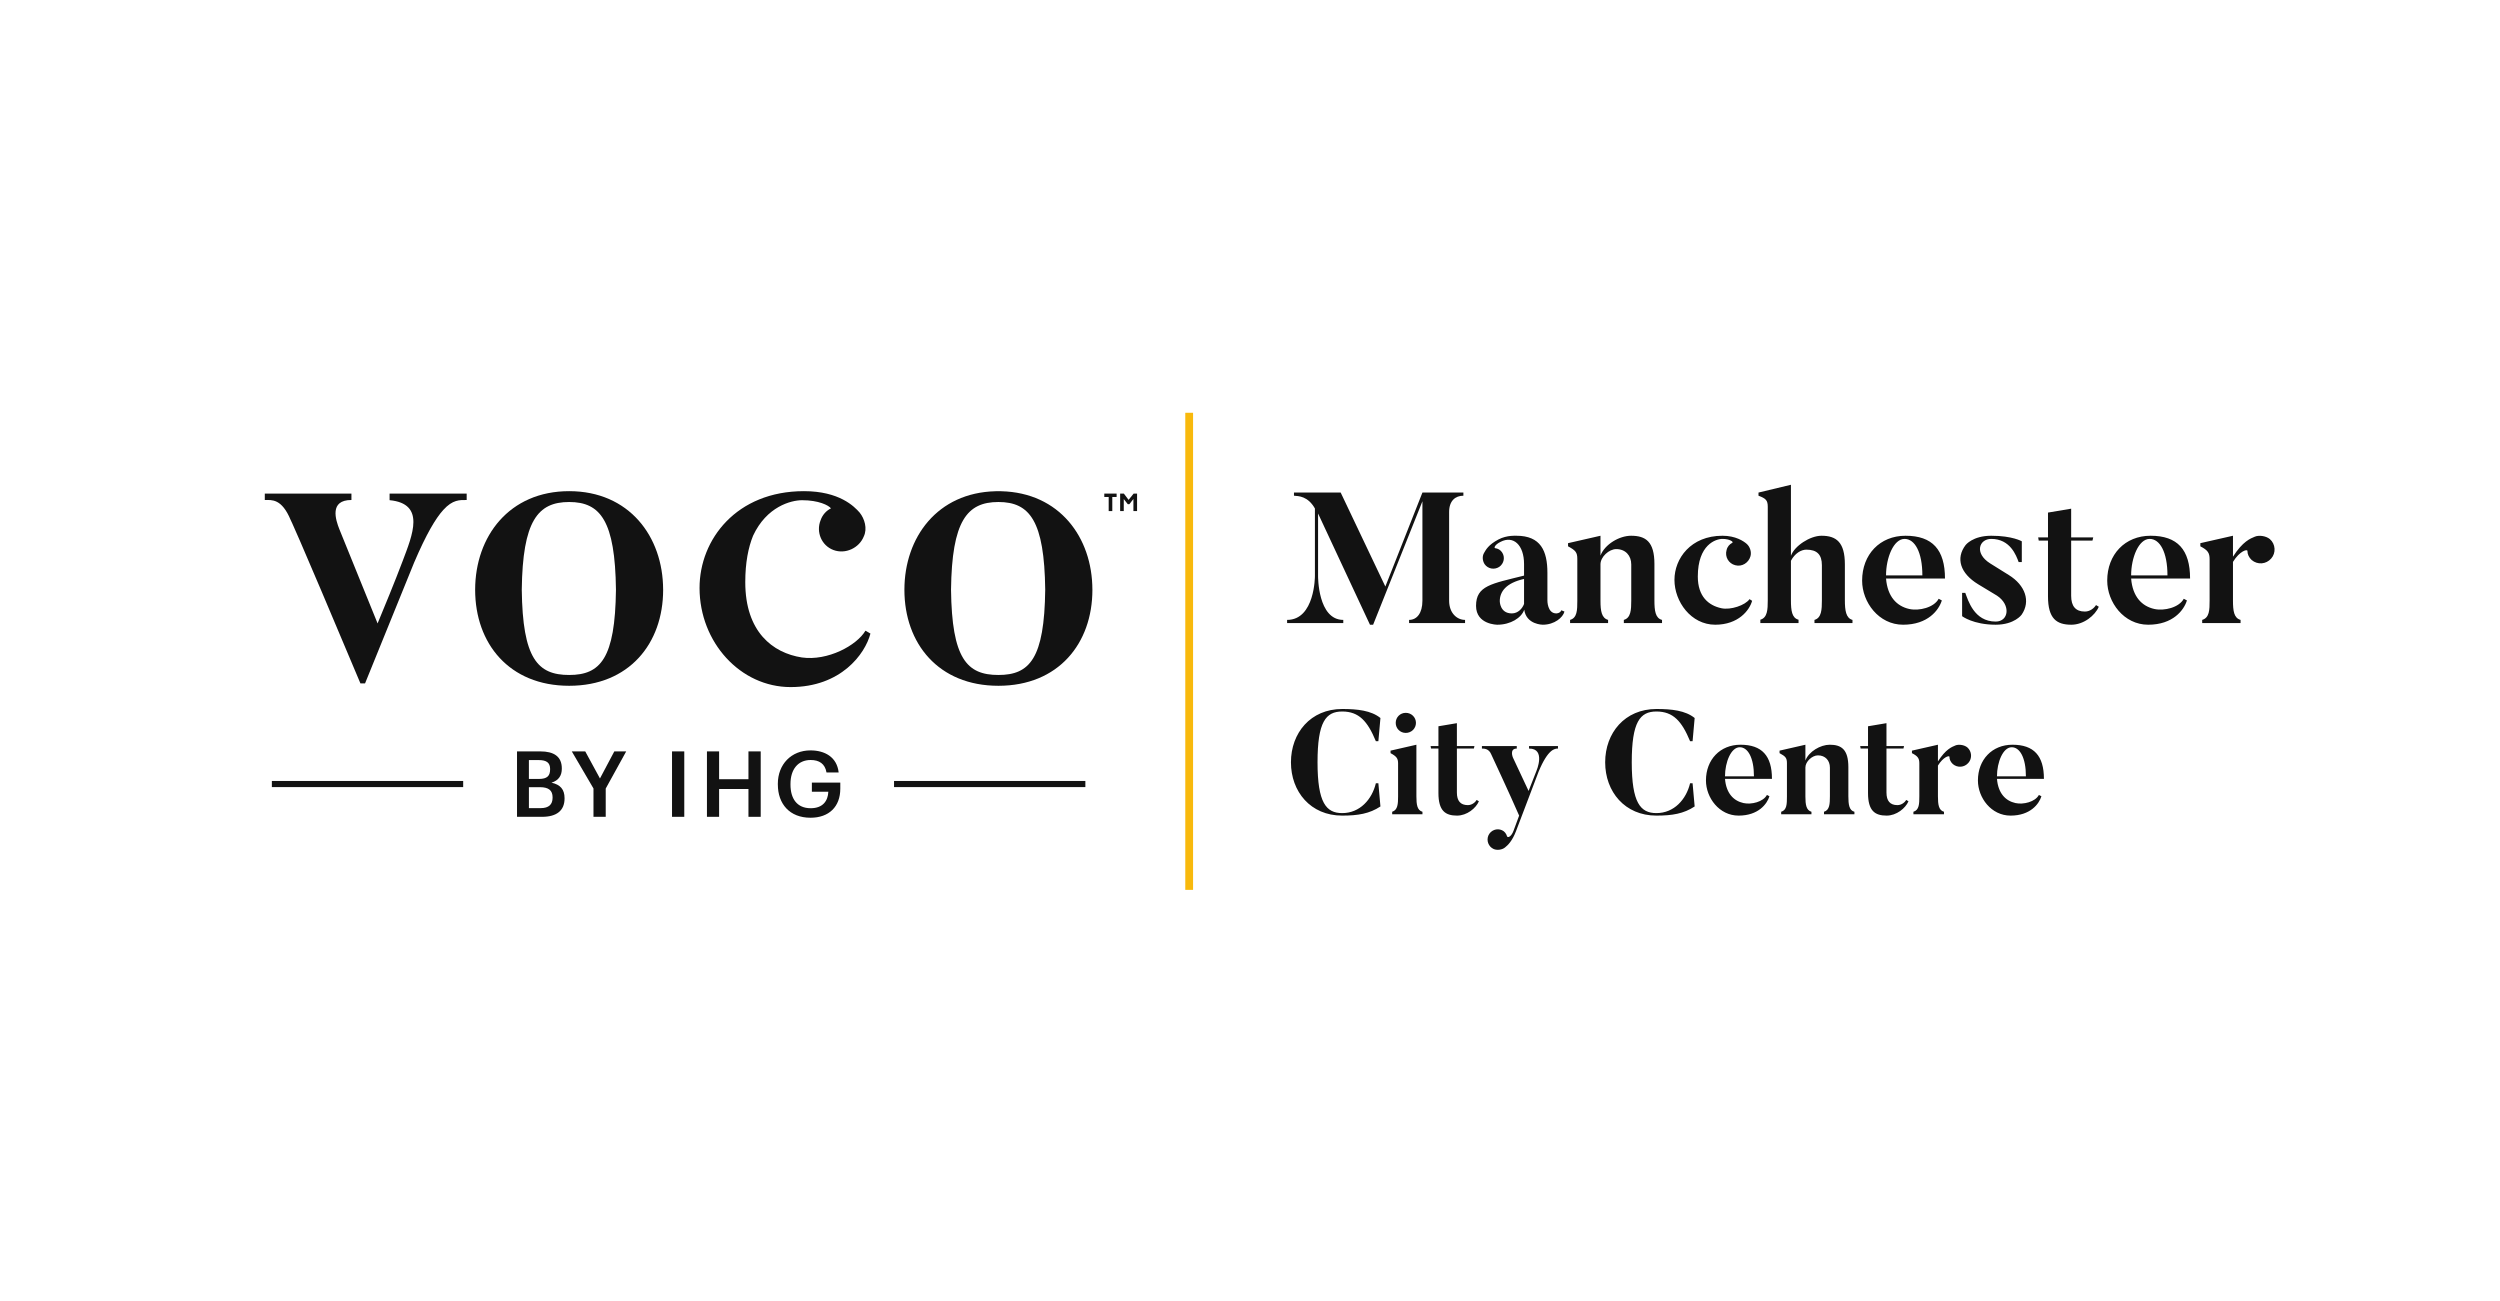 <svg width="321" height="167" viewBox="0 0 321 167" fill="none" xmlns="http://www.w3.org/2000/svg">
<rect width="321" height="167" fill="white"/>
<path d="M152.69 114.26V53" stroke="#F8B90D" stroke-miterlimit="10"/>
<path d="M186.067 77.12C186.067 78.739 187.09 79.595 188.113 79.595V80H180.926V79.595C181.925 79.595 182.639 78.739 182.639 77.12V64.363L176.309 80.214H175.904L169.24 65.934V73.979C169.24 73.979 169.192 79.595 172.477 79.595V80H165.265V79.595C168.835 79.595 168.835 73.979 168.835 73.979V65.292C167.931 63.697 166.741 63.697 166.146 63.649V63.245H172.144L177.879 75.311L182.639 63.245H187.899V63.649C186.876 63.649 186.067 64.292 186.067 65.744V77.12ZM195.688 77.549C195.688 77.501 195.688 74.336 195.688 74.336C193.356 74.859 192.571 75.978 192.571 77.192C192.571 77.192 192.571 78.762 194.118 78.762C194.927 78.762 195.474 78.12 195.688 77.549ZM199.83 78.762C199.83 78.762 200.329 78.762 200.472 78.358L200.877 78.524C200.686 79.286 199.592 80.214 198.092 80.214C198.092 80.214 195.974 80.214 195.712 78.286C195.355 79.334 193.951 80.214 192.261 80.214C192.261 80.214 189.524 80.214 189.524 77.787C189.524 75.192 191.523 74.954 195.688 73.907V72.432C195.688 69.956 194.308 68.719 192.666 69.576C191.904 69.956 191.809 70.361 191.976 70.385C192.333 70.432 192.642 70.599 192.856 70.908C193.285 71.527 193.118 72.36 192.499 72.789C191.88 73.193 191.047 73.05 190.619 72.432C190.333 71.979 190.31 71.408 190.548 71.004C190.786 70.599 191.095 69.956 192.404 69.266C193.475 68.695 194.713 68.79 194.713 68.79C197.83 68.79 198.687 70.742 198.687 73.55V77.096C198.687 77.096 198.663 78.762 199.83 78.762ZM212.428 77.096C212.428 78.405 212.547 79.381 213.404 79.595V80H208.501V79.595C209.405 79.334 209.453 78.31 209.453 77.096V72.479C209.453 71.337 208.715 70.504 207.525 70.504C206.597 70.504 205.502 71.503 205.502 72.455V77.144C205.502 78.453 205.645 79.357 206.478 79.595V80H201.599V79.595C202.503 79.334 202.527 78.358 202.527 77.144V71.765C202.527 70.932 202.313 70.67 201.337 70.147V69.742L205.502 68.79V71.337C206.05 69.885 207.93 68.79 209.429 68.79C211.286 68.79 212.428 69.528 212.428 72.408V77.096ZM224.639 76.93L224.972 77.144C224.639 78.358 223.211 80.214 220.236 80.214C217.118 80.214 215 77.239 215 74.455C215 71.718 217.094 68.79 221.164 68.79C222.854 68.79 223.877 69.48 224.282 69.837C224.687 70.194 224.925 70.861 224.758 71.432C224.52 72.265 223.663 72.812 222.806 72.574C221.95 72.36 221.45 71.48 221.688 70.647C221.783 70.194 222.069 69.885 222.426 69.695C222.64 69.599 222.116 69.195 221.164 69.195C220.307 69.195 217.999 69.933 217.999 74.026C217.999 76.597 219.379 77.739 221.021 78.096C222.211 78.358 224.092 77.715 224.639 76.93ZM236.882 77.073C236.882 78.382 237.025 79.381 237.858 79.595V80H232.979V79.595C233.883 79.334 233.931 78.286 233.931 77.073V72.574C233.931 71.218 233.312 70.575 231.932 70.575C231.265 70.575 230.456 71.051 229.956 72.003V77.073C229.956 78.382 230.075 79.357 230.932 79.572V80H226.029V79.572C226.934 79.31 226.981 78.286 226.981 77.073V65.077C226.981 64.244 226.743 64.006 225.791 63.649V63.245L229.956 62.245V71.361C230.409 70.099 232.408 68.79 233.883 68.79C235.787 68.79 236.882 69.623 236.882 72.479V77.073ZM242.167 73.883H246.832C246.832 70.885 245.856 69.195 244.547 69.195C243.143 69.195 242.167 71.599 242.167 73.883ZM244.666 68.79C248.117 68.79 249.736 70.575 249.736 74.288H242.167C242.358 76.62 243.548 77.834 245.142 78.191C246.427 78.477 248.331 78.001 248.926 76.882L249.331 77.096C248.95 78.334 247.546 80.214 244.357 80.214C241.239 80.214 239.097 77.334 239.097 74.55C239.097 71.194 241.382 68.79 244.666 68.79ZM257.933 73.836C260.051 75.145 260.765 77.215 259.575 78.929C259.575 78.929 258.67 80.214 256.243 80.214C253.363 80.214 251.935 79.119 251.935 79.119V76.121H252.34C252.697 77.049 253.458 79.81 256.243 79.81C257.933 79.81 258.218 77.668 256.409 76.478L254.006 75.026C251.697 73.622 251.078 71.694 252.387 69.98C252.387 69.98 253.292 68.79 255.672 68.79C258.409 68.79 259.599 69.504 259.599 69.504V72.17H259.194C258.885 71.337 258.123 69.195 255.672 69.195C254.125 69.195 253.458 71.027 255.529 72.336L257.933 73.836ZM267.699 78.524C268.389 78.524 268.912 78.048 269.127 77.691L269.484 77.906C269.008 79.024 267.556 80.214 265.961 80.214C264.081 80.214 262.962 79.453 262.962 76.573V69.409H261.772L261.701 69.004H262.962V65.815L265.937 65.315V69.004H268.77L268.674 69.409H265.937V76.501C265.937 77.834 266.509 78.524 267.699 78.524ZM273.637 73.883H278.302C278.302 70.885 277.326 69.195 276.017 69.195C274.613 69.195 273.637 71.599 273.637 73.883ZM276.136 68.79C279.587 68.79 281.206 70.575 281.206 74.288H273.637C273.828 76.62 275.018 77.834 276.612 78.191C277.897 78.477 279.801 78.001 280.396 76.882L280.801 77.096C280.42 78.334 279.016 80.214 275.827 80.214C272.709 80.214 270.567 77.334 270.567 74.55C270.567 71.194 272.852 68.79 276.136 68.79ZM289.522 68.909C290.021 68.695 290.926 68.79 291.449 69.219C292.187 69.861 292.259 71.004 291.616 71.718C290.973 72.455 289.879 72.551 289.117 71.908C288.76 71.575 288.57 71.17 288.57 70.742C288.57 70.48 287.594 70.718 286.713 72.146V77.096C286.713 78.429 286.832 79.357 287.689 79.595V80H282.762V79.595C283.691 79.31 283.714 78.334 283.714 77.096V71.813C283.714 71.004 283.5 70.647 282.524 70.147V69.742L286.713 68.79V71.48C287.975 69.504 288.95 69.147 289.522 68.909Z" fill="#121212"/>
<path d="M176.66 100.572H176.983L177.248 103.549C175.845 104.478 174.366 104.724 172.338 104.724C168.28 104.724 165.758 101.653 165.758 97.879C165.758 94.106 168.28 91.035 172.338 91.035C174.29 91.035 176.054 91.225 177.248 92.192L176.983 95.168H176.66C175.599 92.609 174.499 91.357 172.338 91.357C170.233 91.357 169.171 92.684 169.171 97.879C169.171 103.093 170.29 104.402 172.338 104.402C174.613 104.402 176.167 102.638 176.66 100.572ZM181.808 92.817C181.808 93.538 181.221 94.106 180.5 94.106C179.78 94.106 179.211 93.538 179.211 92.817C179.211 92.097 179.78 91.528 180.5 91.528C181.221 91.528 181.808 92.097 181.808 92.817ZM181.865 102.24C181.865 103.302 181.96 104.041 182.643 104.231V104.553H178.756V104.231C179.476 104.004 179.514 103.207 179.514 102.24V98.031C179.514 97.386 179.325 97.121 178.547 96.704V96.382L181.865 95.623V102.24ZM188.468 103.378C189.018 103.378 189.435 102.999 189.605 102.714L189.89 102.885C189.511 103.776 188.354 104.724 187.084 104.724C185.586 104.724 184.695 104.117 184.695 101.823V96.116H183.747L183.69 95.794H184.695V93.253L187.065 92.855V95.794H189.321L189.245 96.116H187.065V101.766C187.065 102.828 187.52 103.378 188.468 103.378ZM196.327 95.794H200.043V96.116C199.645 96.116 198.773 96.154 197.559 99.074L194.658 106.715C194.166 108.004 193.597 108.535 193.236 108.819C192.895 109.104 192.232 109.218 191.777 109.009C191.113 108.706 190.829 107.928 191.113 107.265C191.416 106.601 192.194 106.298 192.857 106.601C193.199 106.753 193.407 107.056 193.502 107.378C193.578 107.606 194.033 107.473 194.336 106.677L195.057 104.724C193.881 102.013 191.473 96.856 191.473 96.856C191.17 96.116 190.563 96.116 190.279 96.116V95.794H194.753V96.116C193.767 96.116 194.26 97.273 194.26 97.273L196.27 101.558L197.275 98.998C197.275 98.998 198.526 96.097 196.327 96.116V95.794ZM217.006 100.572H217.328L217.594 103.549C216.191 104.478 214.712 104.724 212.683 104.724C208.626 104.724 206.104 101.653 206.104 97.879C206.104 94.106 208.626 91.035 212.683 91.035C214.636 91.035 216.399 91.225 217.594 92.192L217.328 95.168H217.006C215.944 92.609 214.845 91.357 212.683 91.357C210.579 91.357 209.517 92.684 209.517 97.879C209.517 103.093 210.635 104.402 212.683 104.402C214.958 104.402 216.513 102.638 217.006 100.572ZM221.49 99.681H225.207C225.207 97.292 224.429 95.946 223.386 95.946C222.268 95.946 221.49 97.861 221.49 99.681ZM223.481 95.623C226.23 95.623 227.52 97.045 227.52 100.003H221.49C221.642 101.861 222.59 102.828 223.86 103.112C224.884 103.34 226.401 102.961 226.875 102.07L227.197 102.24C226.894 103.226 225.775 104.724 223.235 104.724C220.751 104.724 219.045 102.43 219.045 100.212C219.045 97.538 220.865 95.623 223.481 95.623ZM237.33 102.24C237.33 103.283 237.425 104.06 238.107 104.231V104.553H234.201V104.231C234.922 104.023 234.96 103.207 234.96 102.24V98.562C234.96 97.652 234.372 96.988 233.424 96.988C232.685 96.988 231.813 97.785 231.813 98.543V102.278C231.813 103.321 231.926 104.041 232.59 104.231V104.553H228.703V104.231C229.424 104.023 229.443 103.245 229.443 102.278V97.993C229.443 97.33 229.272 97.121 228.495 96.704V96.382L231.813 95.623V97.652C232.249 96.495 233.746 95.623 234.941 95.623C236.42 95.623 237.33 96.211 237.33 98.505V102.24ZM243.626 103.378C244.176 103.378 244.593 102.999 244.763 102.714L245.048 102.885C244.669 103.776 243.512 104.724 242.242 104.724C240.744 104.724 239.853 104.117 239.853 101.823V96.116H238.905L238.848 95.794H239.853V93.253L242.223 92.855V95.794H244.479L244.403 96.116H242.223V101.766C242.223 102.828 242.678 103.378 243.626 103.378ZM251.068 95.718C251.466 95.547 252.187 95.623 252.604 95.965C253.191 96.476 253.248 97.386 252.736 97.955C252.224 98.543 251.352 98.619 250.746 98.107C250.461 97.842 250.309 97.519 250.309 97.178C250.309 96.969 249.532 97.159 248.831 98.297V102.24C248.831 103.302 248.925 104.041 249.608 104.231V104.553H245.683V104.231C246.423 104.004 246.442 103.226 246.442 102.24V98.031C246.442 97.386 246.271 97.102 245.494 96.704V96.382L248.831 95.623V97.766C249.835 96.192 250.613 95.908 251.068 95.718ZM256.411 99.681H260.127C260.127 97.292 259.35 95.946 258.307 95.946C257.188 95.946 256.411 97.861 256.411 99.681ZM258.402 95.623C261.151 95.623 262.44 97.045 262.44 100.003H256.411C256.563 101.861 257.511 102.828 258.781 103.112C259.805 103.34 261.322 102.961 261.796 102.07L262.118 102.24C261.814 103.226 260.696 104.724 258.155 104.724C255.671 104.724 253.965 102.43 253.965 100.212C253.965 97.538 255.785 95.623 258.402 95.623Z" fill="#121212"/>
<path d="M111.124 80.984C110.002 82.885 106.266 84.894 102.955 84.418C99.218 83.836 95.693 81.142 95.693 74.748C95.693 72.236 96.085 70.292 96.693 68.79C98.436 65.04 101.567 64.227 102.991 64.227C105.109 64.227 106.389 64.877 106.697 65.273C106.097 65.567 105.597 66.107 105.358 66.817C104.771 68.296 105.464 70.039 107.013 70.621C108.562 71.202 110.324 70.356 110.911 68.877C111.391 67.873 111.018 66.605 110.377 65.813C109.684 65.02 107.762 63.065 103.224 63.065C94.575 63.065 89.822 69.252 89.822 75.488C89.822 75.492 89.822 75.496 89.822 75.5C89.822 75.504 89.822 75.507 89.822 75.511C89.834 82.474 95.061 88.221 101.513 88.221C107.965 88.221 111.071 83.995 111.764 81.351L111.124 80.982V80.984Z" fill="#121212"/>
<path d="M50.023 63.377V64.223C54.67 64.67 52.971 68.669 51.697 72.046C50.721 74.636 49.237 78.238 48.488 80.035L48.484 80.052C47.252 77.02 43.911 68.798 43.585 67.979C43.095 66.746 42.256 64.199 45.124 64.199V63.377H34V64.199C34.909 64.199 36.169 64 37.323 66.769C37.323 66.769 37.708 67.359 46.278 87.747H46.873L49.146 82.148L53.17 72.24C54.745 68.551 55.938 66.556 56.918 65.477C58.137 64.132 59.03 64.201 59.921 64.201V63.379H50.022L50.023 63.377Z" fill="#121212"/>
<path d="M73.078 86.667C69.03 86.667 67.1 84.572 66.995 75.711C67.106 66.902 69.038 64.458 73.078 64.458C77.118 64.458 78.981 66.904 79.089 75.711C78.987 84.572 77.09 86.667 73.078 86.667ZM85.146 75.711C85.136 68.867 80.764 63.065 73.078 63.065C65.391 63.065 61.019 68.867 61.009 75.711C61.009 75.719 61.009 75.727 61.009 75.733C61.009 82.623 65.381 88.055 73.08 88.055C80.778 88.055 85.148 82.621 85.148 75.733C85.148 75.725 85.148 75.717 85.148 75.711" fill="#121212"/>
<path d="M128.195 86.667C124.147 86.667 122.217 84.572 122.112 75.711C122.223 66.902 124.155 64.458 128.195 64.458C132.235 64.458 134.098 66.904 134.206 75.711C134.103 84.572 132.207 86.667 128.195 86.667ZM140.263 75.711C140.253 68.98 136.02 63.258 128.564 63.075V63.067H127.825V63.075C120.368 63.258 116.136 68.98 116.126 75.711C116.126 75.719 116.126 75.727 116.126 75.733C116.126 82.623 120.498 88.055 128.197 88.055C135.895 88.055 140.265 82.621 140.265 75.733C140.265 75.725 140.265 75.717 140.265 75.711" fill="#121212"/>
<path d="M66.385 96.479H69.389C71.116 96.479 72.137 97.137 72.137 98.663V98.711C72.137 99.545 71.762 100.203 70.81 100.496C71.95 100.743 72.489 101.366 72.489 102.481V102.528C72.489 104.09 71.456 104.879 69.613 104.879H66.385V96.479ZM69.202 100.016C70.235 100.016 70.634 99.64 70.634 98.782V98.735C70.634 97.936 70.176 97.594 69.178 97.594H67.91V100.014H69.202V100.016ZM69.425 103.764C70.47 103.764 70.952 103.293 70.952 102.426V102.378C70.952 101.508 70.47 101.073 69.32 101.073H67.912V103.764H69.427H69.425Z" fill="#121212"/>
<path d="M76.201 101.237L73.418 96.479H75.144L77.035 99.956L78.878 96.479H80.405L77.775 101.249V104.879H76.203V101.237H76.201Z" fill="#121212"/>
<path d="M86.288 96.479H87.861V104.879H86.288V96.479Z" fill="#121212"/>
<path d="M90.772 96.479H92.333V100.051H96.102V96.479H97.675V104.879H96.102V101.307H92.333V104.879H90.772V96.479Z" fill="#121212"/>
<path d="M99.874 100.733V100.638C99.874 98.135 101.612 96.35 104.066 96.35C105.861 96.35 107.46 97.173 107.683 99.181H106.122C105.935 98.066 105.184 97.584 104.091 97.584C102.448 97.584 101.498 98.806 101.498 100.65V100.745C101.498 102.542 102.331 103.776 104.091 103.776C105.664 103.776 106.31 102.825 106.357 101.66H104.244V100.486H107.894V101.261C107.894 103.588 106.438 104.997 104.068 104.997C101.379 104.997 99.876 103.212 99.876 100.733H99.874Z" fill="#121212"/>
<path d="M59.472 100.277V101.063H34.907V100.277H59.472Z" fill="#121212"/>
<path d="M139.36 100.277V101.063H114.795V100.277H139.36Z" fill="#121212"/>
<path d="M141.792 63.812H142.355V65.623H142.819V63.812H143.373V63.377H141.792V63.812Z" fill="#121212"/>
<path d="M145.561 63.377L144.91 64.183L144.303 63.377H143.827V65.623H144.291V64.075L144.807 64.737H145.012L145.53 64.067V65.623H146V63.377H145.561Z" fill="#121212"/>
</svg>
